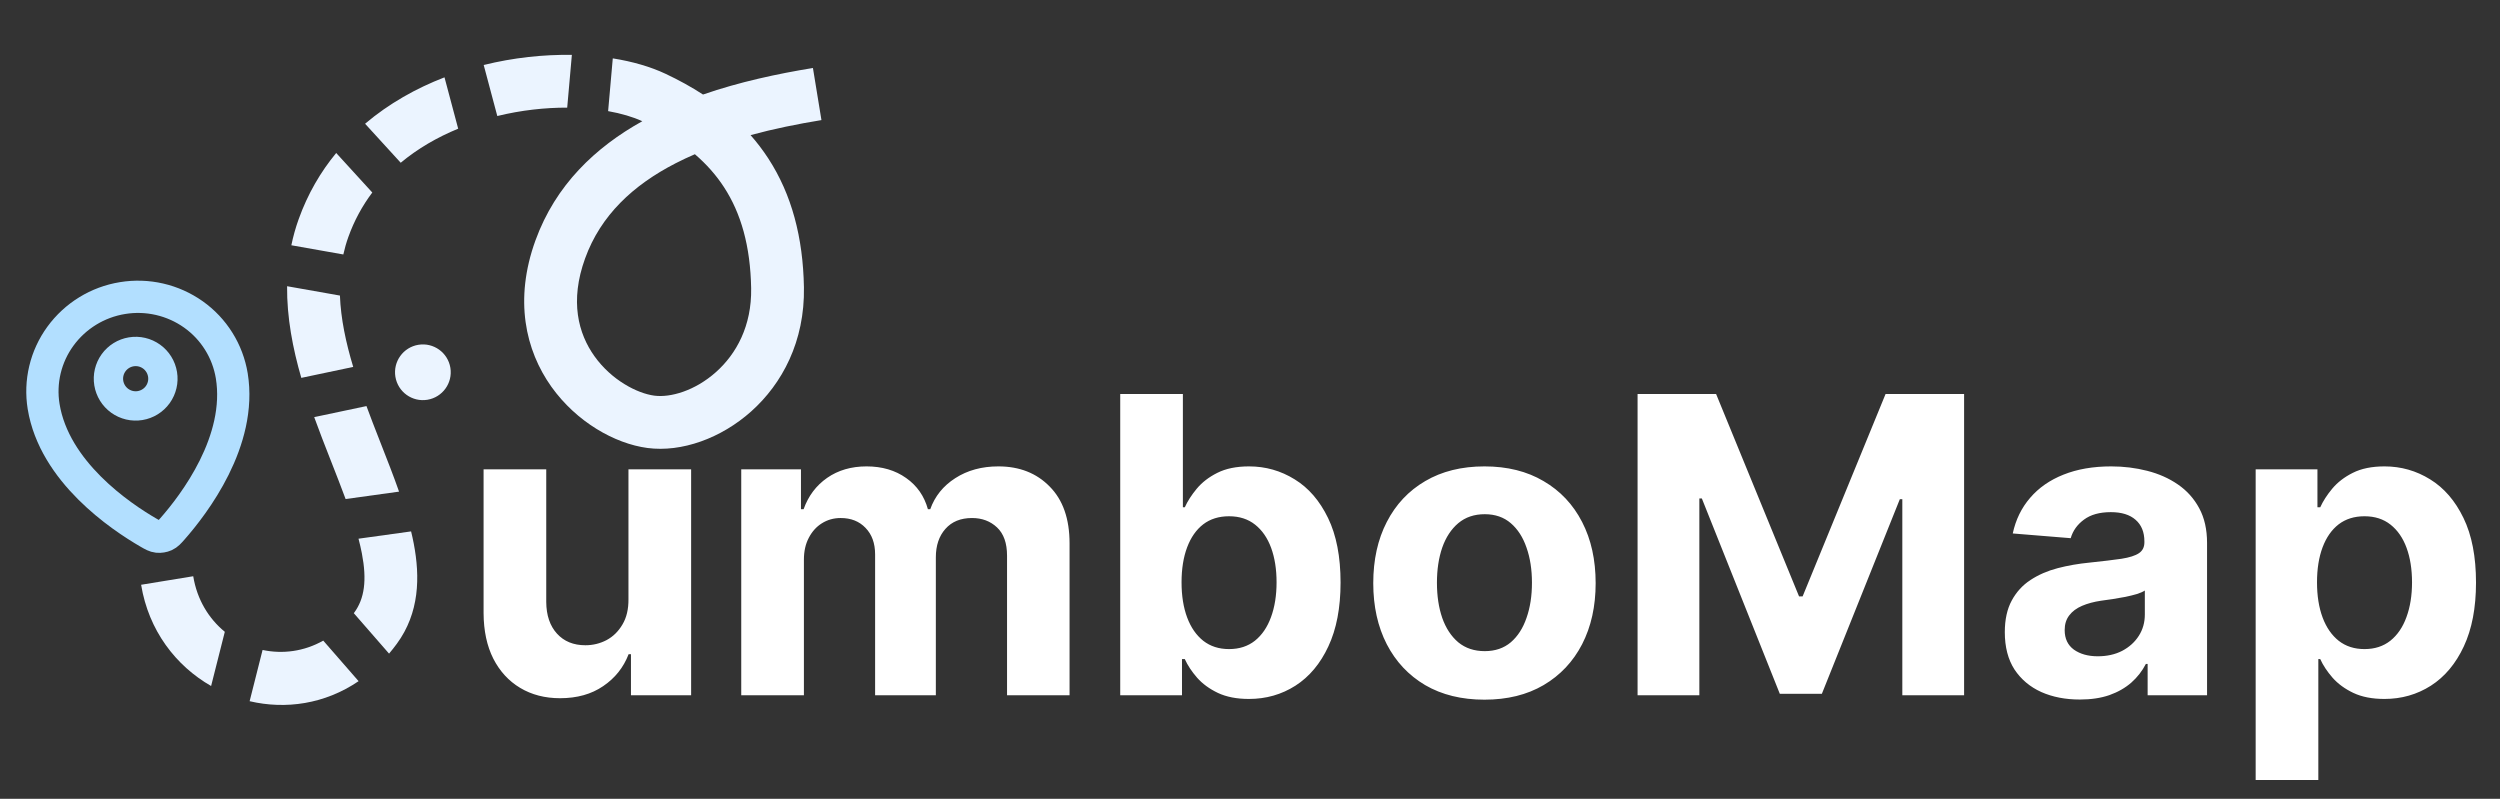 <svg width="169" height="54" viewBox="0 0 169 54" fill="none" xmlns="http://www.w3.org/2000/svg">
<rect x="0" y="0" width="169" height="54" fill="#333333" stroke="none"/>
<path d="M42.484 40.497V31.727H46.72V47H42.653V44.226H42.494C42.15 45.121 41.576 45.84 40.774 46.383C39.979 46.927 39.008 47.199 37.861 47.199C36.84 47.199 35.942 46.967 35.166 46.503C34.391 46.039 33.784 45.379 33.347 44.524C32.916 43.669 32.697 42.645 32.69 41.452V31.727H36.926V40.696C36.933 41.597 37.175 42.31 37.652 42.834C38.129 43.358 38.769 43.619 39.571 43.619C40.081 43.619 40.559 43.503 41.003 43.271C41.447 43.033 41.805 42.681 42.077 42.217C42.355 41.753 42.491 41.18 42.484 40.497ZM50.108 47V31.727H54.145V34.422H54.324C54.642 33.527 55.173 32.821 55.915 32.304C56.658 31.787 57.546 31.528 58.58 31.528C59.627 31.528 60.519 31.79 61.255 32.314C61.99 32.831 62.481 33.534 62.726 34.422H62.885C63.197 33.547 63.76 32.847 64.576 32.324C65.398 31.794 66.369 31.528 67.489 31.528C68.914 31.528 70.071 31.983 70.959 32.891C71.854 33.792 72.302 35.072 72.302 36.729V47H68.076V37.564C68.076 36.715 67.85 36.079 67.4 35.655C66.949 35.231 66.385 35.018 65.709 35.018C64.94 35.018 64.34 35.264 63.909 35.754C63.479 36.238 63.263 36.878 63.263 37.673V47H59.157V37.474C59.157 36.725 58.941 36.129 58.51 35.685C58.086 35.24 57.526 35.018 56.83 35.018C56.359 35.018 55.935 35.138 55.557 35.376C55.186 35.608 54.891 35.937 54.672 36.361C54.453 36.778 54.344 37.269 54.344 37.832V47H50.108ZM75.727 47V26.636H79.963V34.293H80.092C80.278 33.882 80.546 33.464 80.897 33.04C81.255 32.609 81.719 32.251 82.289 31.966C82.866 31.674 83.582 31.528 84.437 31.528C85.551 31.528 86.578 31.82 87.519 32.403C88.461 32.98 89.213 33.852 89.777 35.018C90.34 36.178 90.622 37.633 90.622 39.383C90.622 41.087 90.347 42.526 89.796 43.699C89.253 44.865 88.51 45.751 87.569 46.354C86.635 46.95 85.587 47.249 84.427 47.249C83.605 47.249 82.906 47.113 82.329 46.841C81.759 46.569 81.292 46.228 80.927 45.817C80.563 45.399 80.284 44.978 80.092 44.554H79.903V47H75.727ZM79.873 39.364C79.873 40.272 79.999 41.064 80.251 41.74C80.503 42.416 80.868 42.943 81.345 43.321C81.822 43.692 82.402 43.878 83.085 43.878C83.774 43.878 84.358 43.689 84.835 43.311C85.312 42.927 85.673 42.396 85.919 41.72C86.171 41.037 86.296 40.252 86.296 39.364C86.296 38.482 86.174 37.706 85.929 37.037C85.683 36.367 85.322 35.844 84.845 35.466C84.368 35.088 83.781 34.899 83.085 34.899C82.395 34.899 81.812 35.081 81.335 35.446C80.864 35.811 80.503 36.328 80.251 36.997C79.999 37.667 79.873 38.456 79.873 39.364ZM100.349 47.298C98.804 47.298 97.469 46.97 96.342 46.314C95.221 45.651 94.356 44.73 93.746 43.55C93.137 42.363 92.832 40.988 92.832 39.423C92.832 37.846 93.137 36.467 93.746 35.287C94.356 34.1 95.221 33.179 96.342 32.523C97.469 31.86 98.804 31.528 100.349 31.528C101.893 31.528 103.226 31.86 104.346 32.523C105.473 33.179 106.341 34.1 106.951 35.287C107.561 36.467 107.866 37.846 107.866 39.423C107.866 40.988 107.561 42.363 106.951 43.55C106.341 44.73 105.473 45.651 104.346 46.314C103.226 46.97 101.893 47.298 100.349 47.298ZM100.369 44.017C101.071 44.017 101.658 43.818 102.129 43.42C102.599 43.016 102.954 42.466 103.192 41.77C103.438 41.074 103.56 40.282 103.56 39.393C103.56 38.505 103.438 37.713 103.192 37.017C102.954 36.321 102.599 35.771 102.129 35.367C101.658 34.962 101.071 34.76 100.369 34.76C99.659 34.76 99.063 34.962 98.579 35.367C98.102 35.771 97.74 36.321 97.495 37.017C97.256 37.713 97.137 38.505 97.137 39.393C97.137 40.282 97.256 41.074 97.495 41.77C97.74 42.466 98.102 43.016 98.579 43.42C99.063 43.818 99.659 44.017 100.369 44.017ZM110.7 26.636H116.009L121.617 40.318H121.856L127.464 26.636H132.773V47H128.597V33.746H128.428L123.158 46.901H120.315L115.045 33.696H114.876V47H110.7V26.636ZM140.596 47.288C139.622 47.288 138.753 47.119 137.991 46.781C137.229 46.437 136.626 45.929 136.181 45.26C135.744 44.584 135.525 43.742 135.525 42.734C135.525 41.886 135.681 41.173 135.993 40.597C136.304 40.02 136.728 39.556 137.265 39.205C137.802 38.853 138.412 38.588 139.095 38.409C139.784 38.23 140.507 38.104 141.262 38.031C142.151 37.938 142.867 37.852 143.41 37.773C143.954 37.687 144.348 37.561 144.593 37.395C144.839 37.229 144.961 36.984 144.961 36.659V36.599C144.961 35.97 144.762 35.483 144.365 35.138C143.974 34.793 143.417 34.621 142.694 34.621C141.932 34.621 141.325 34.79 140.875 35.128C140.424 35.459 140.126 35.877 139.98 36.381L136.062 36.062C136.261 35.134 136.652 34.332 137.235 33.656C137.819 32.974 138.571 32.45 139.493 32.085C140.421 31.714 141.494 31.528 142.714 31.528C143.563 31.528 144.375 31.628 145.15 31.827C145.932 32.026 146.625 32.334 147.228 32.751C147.838 33.169 148.319 33.706 148.67 34.362C149.021 35.012 149.197 35.791 149.197 36.699V47H145.18V44.882H145.061C144.815 45.359 144.487 45.78 144.076 46.145C143.665 46.503 143.172 46.785 142.595 46.99C142.018 47.189 141.352 47.288 140.596 47.288ZM141.809 44.365C142.432 44.365 142.983 44.242 143.46 43.997C143.937 43.745 144.312 43.407 144.583 42.983C144.855 42.559 144.991 42.078 144.991 41.541V39.92C144.859 40.007 144.676 40.086 144.444 40.159C144.219 40.225 143.964 40.288 143.679 40.348C143.394 40.401 143.109 40.451 142.824 40.497C142.538 40.537 142.28 40.573 142.048 40.606C141.551 40.679 141.117 40.795 140.745 40.955C140.374 41.114 140.086 41.329 139.88 41.601C139.675 41.866 139.572 42.197 139.572 42.595C139.572 43.172 139.781 43.613 140.199 43.918C140.623 44.216 141.16 44.365 141.809 44.365ZM152.483 52.727V31.727H156.659V34.293H156.848C157.034 33.882 157.302 33.464 157.654 33.04C158.012 32.609 158.476 32.251 159.046 31.966C159.623 31.674 160.338 31.528 161.194 31.528C162.307 31.528 163.335 31.82 164.276 32.403C165.217 32.98 165.97 33.852 166.533 35.018C167.096 36.178 167.378 37.633 167.378 39.383C167.378 41.087 167.103 42.526 166.553 43.699C166.009 44.865 165.267 45.751 164.326 46.354C163.391 46.95 162.344 47.249 161.184 47.249C160.362 47.249 159.662 47.113 159.086 46.841C158.516 46.569 158.048 46.228 157.684 45.817C157.319 45.399 157.041 44.978 156.848 44.554H156.719V52.727H152.483ZM156.63 39.364C156.63 40.272 156.756 41.064 157.007 41.74C157.259 42.416 157.624 42.943 158.101 43.321C158.578 43.692 159.158 43.878 159.841 43.878C160.531 43.878 161.114 43.689 161.591 43.311C162.069 42.927 162.43 42.396 162.675 41.72C162.927 41.037 163.053 40.252 163.053 39.364C163.053 38.482 162.93 37.706 162.685 37.037C162.44 36.367 162.078 35.844 161.601 35.466C161.124 35.088 160.537 34.899 159.841 34.899C159.152 34.899 158.569 35.081 158.091 35.446C157.621 35.811 157.259 36.328 157.007 36.997C156.756 37.667 156.63 38.456 156.63 39.364Z" fill="white"/>
<path d="M2.949 27.478C3.67 31.886 8.121 34.9 10.056 36.018C10.334 36.178 10.474 36.259 10.665 36.28C10.813 36.297 11.022 36.263 11.157 36.2C11.331 36.119 11.437 35.998 11.65 35.758C13.128 34.081 16.388 29.806 15.667 25.399C15.53 24.572 15.231 23.78 14.786 23.069C14.342 22.358 13.761 21.742 13.078 21.257C11.686 20.271 9.962 19.873 8.28 20.15C6.597 20.423 5.089 21.349 4.084 22.727C3.59 23.404 3.235 24.173 3.04 24.989C2.845 25.804 2.814 26.651 2.949 27.478Z" stroke="#B2DFFF" stroke-width="2.181" stroke-linecap="round" stroke-linejoin="round"/>
<path d="M7.354 25.897C7.433 26.379 7.7 26.81 8.096 27.095C8.493 27.38 8.986 27.496 9.468 27.417C9.95 27.338 10.381 27.071 10.666 26.675C10.951 26.278 11.067 25.785 10.988 25.303C10.909 24.821 10.642 24.39 10.246 24.105C9.849 23.82 9.356 23.704 8.874 23.783C8.392 23.862 7.961 24.129 7.676 24.525C7.391 24.922 7.275 25.415 7.354 25.897Z" stroke="#B2DFFF" stroke-width="1.983" stroke-linecap="round" stroke-linejoin="round"/>
<circle cx="28.587" cy="25.166" r="1.883" transform="rotate(-9.286 28.587 25.166)" fill="#EBF4FF"/>
<path fill-rule="evenodd" clip-rule="evenodd" d="M38.658 3.711C36.735 3.679 34.693 3.9 32.698 4.394L33.617 7.843C35.241 7.446 36.857 7.272 38.343 7.276L38.658 3.711ZM41.109 7.512C41.998 7.67 42.783 7.903 43.42 8.194C40.265 9.946 37.558 12.498 36.197 16.252C34.743 20.264 35.518 23.678 37.274 26.144C38.964 28.516 41.55 29.989 43.764 30.283C46.078 30.591 48.748 29.627 50.781 27.811C52.873 25.943 54.411 23.078 54.346 19.419C54.285 16.061 53.529 13.155 51.932 10.704C51.572 10.151 51.173 9.628 50.738 9.134C52.302 8.708 53.921 8.381 55.53 8.118L54.954 4.596C52.542 4.99 49.977 5.542 47.524 6.39C46.741 5.881 45.897 5.415 44.993 4.99C43.967 4.508 42.753 4.157 41.424 3.946L41.109 7.512ZM24.68 8.365C26.294 6.995 28.142 5.964 30.048 5.228L30.973 8.699C29.558 9.281 28.238 10.044 27.089 11.002L24.68 8.365ZM25.167 13.014L22.727 10.342C21.675 11.617 20.804 13.102 20.19 14.815C19.98 15.401 19.816 15.99 19.695 16.58L23.209 17.202C23.297 16.804 23.409 16.409 23.549 16.018C23.949 14.902 24.499 13.903 25.167 13.014ZM20.368 25.544C19.791 23.552 19.388 21.46 19.407 19.348L22.979 19.98C23.038 21.54 23.379 23.15 23.877 24.804L20.368 25.544ZM21.24 28.197C21.588 29.16 21.952 30.087 22.297 30.969L22.311 31.004L22.387 31.198L22.387 31.198C22.736 32.088 23.067 32.932 23.363 33.735L26.976 33.234C26.603 32.172 26.183 31.101 25.77 30.05L25.77 30.05L25.77 30.05L25.634 29.701C25.336 28.944 25.046 28.193 24.773 27.451L21.24 28.197ZM24.235 36.416L27.79 35.923C27.856 36.194 27.915 36.462 27.966 36.727C28.407 39.01 28.355 41.434 26.826 43.518C26.656 43.751 26.48 43.973 26.3 44.185L23.917 41.451L23.949 41.408C24.638 40.468 24.814 39.226 24.462 37.404C24.4 37.083 24.323 36.753 24.235 36.416ZM21.852 43.306C20.546 44.045 19.095 44.224 17.75 43.938L16.875 47.401C19.301 47.972 21.955 47.602 24.241 46.047L21.852 43.306ZM15.197 42.71L14.271 46.374C11.886 45.009 10.045 42.619 9.54 39.53L13.062 38.954C13.322 40.542 14.118 41.826 15.197 42.71ZM45.672 11.037C46.094 10.82 46.529 10.616 46.974 10.425C47.768 11.107 48.418 11.848 48.942 12.652C50.093 14.419 50.727 16.631 50.778 19.483C50.823 22.034 49.775 23.926 48.404 25.149C46.976 26.425 45.309 26.889 44.234 26.746C43.06 26.59 41.332 25.69 40.181 24.074C39.097 22.552 38.503 20.364 39.553 17.468C40.607 14.558 42.793 12.516 45.672 11.037Z" fill="#EBF4FF"/>
</svg>

